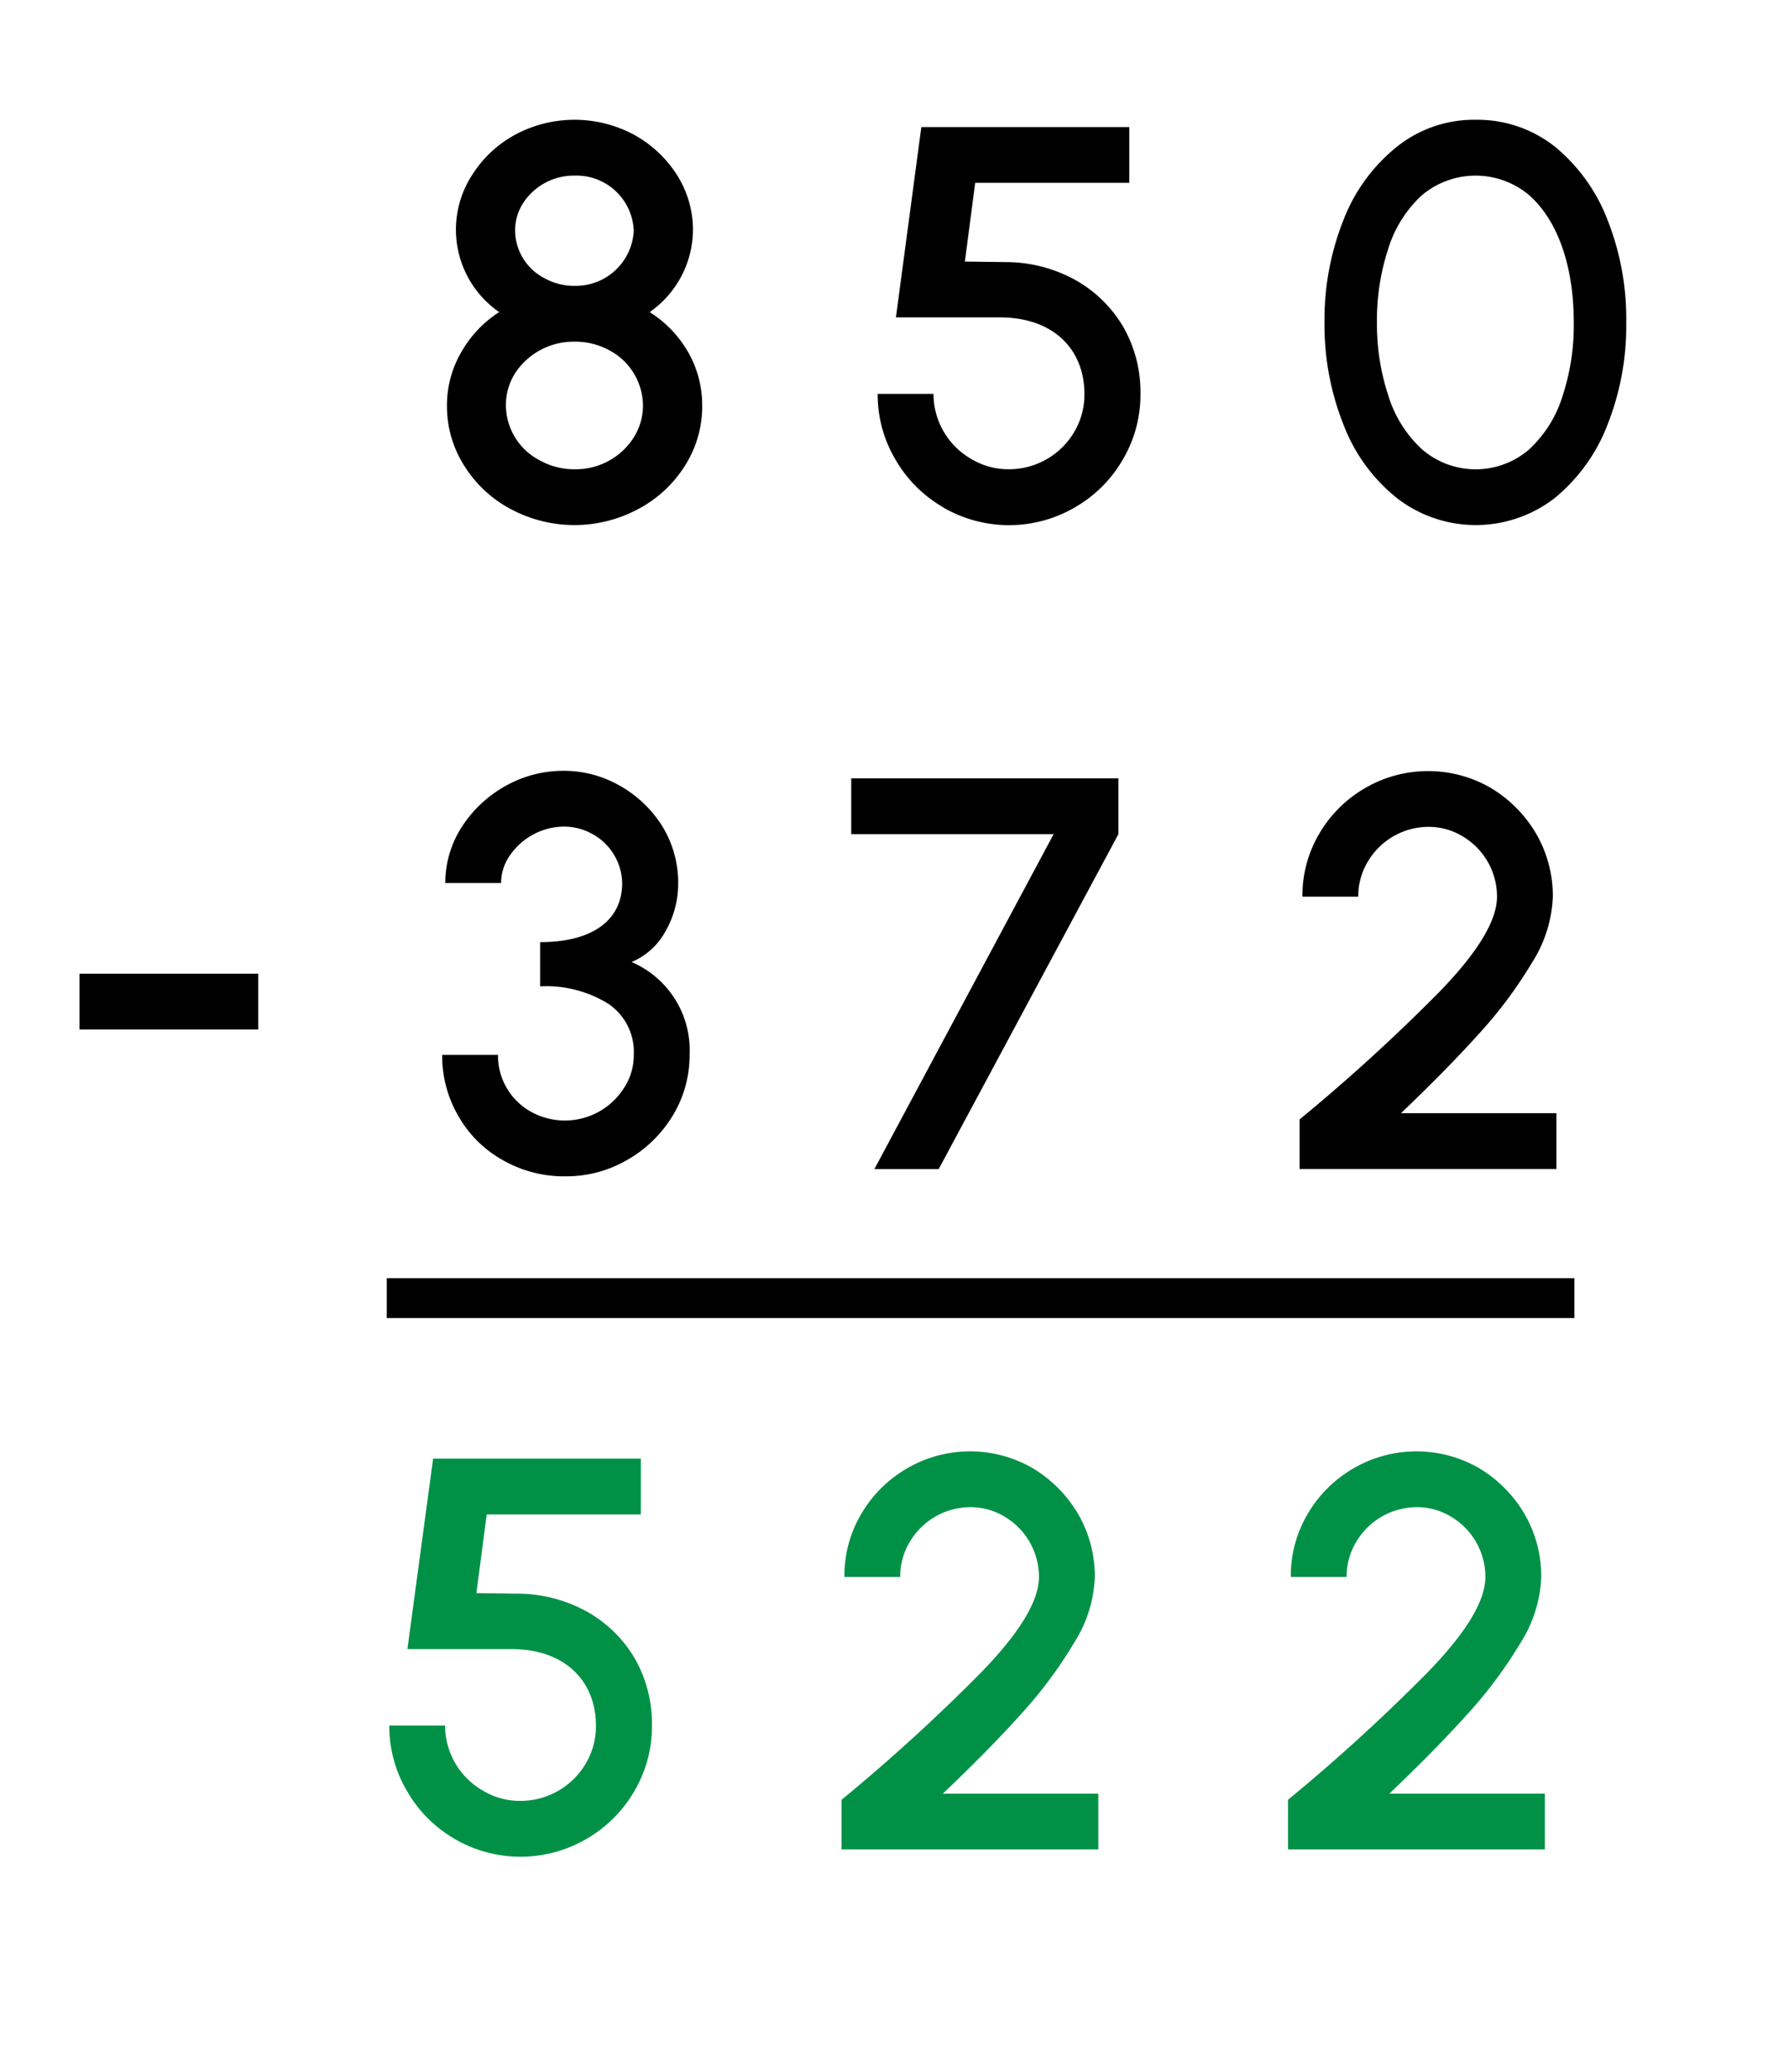 <svg xmlns="http://www.w3.org/2000/svg" width="89.764" height="104" viewBox="0 0 89.764 104"><title>manu3_08.16a</title><path d="M25.608,25.538a6.128,6.128,0,0,1-2.326-2.185,5.541,5.541,0,0,1-.855-3.011,5.279,5.279,0,0,1,.715-2.663,5.712,5.712,0,0,1,1.905-2.016,5.031,5.031,0,0,1-1.359-6.878A5.825,5.825,0,0,1,25.86,6.754a6.3,6.3,0,0,1,5.938,0A5.932,5.932,0,0,1,33.97,8.785a5.154,5.154,0,0,1,.8,2.788,5.074,5.074,0,0,1-2.171,4.09,5.794,5.794,0,0,1,1.934,2.016,5.367,5.367,0,0,1,.7,2.663,5.54,5.54,0,0,1-.854,3.011,6.175,6.175,0,0,1-2.34,2.185,6.769,6.769,0,0,1-6.429,0Zm6.19-3.586a2.982,2.982,0,0,0,.463-1.61,3.164,3.164,0,0,0-1.709-2.774,3.563,3.563,0,0,0-1.722-.421,3.511,3.511,0,0,0-2.985,1.583,3,3,0,0,0-.462,1.612,3.138,3.138,0,0,0,1.723,2.773,3.5,3.5,0,0,0,1.724.434A3.443,3.443,0,0,0,31.8,21.952Zm0-10.379a2.877,2.877,0,0,0-2.968-2.76,3.032,3.032,0,0,0-2.578,1.373,2.547,2.547,0,0,0-.407,1.387,2.724,2.724,0,0,0,1.486,2.395,3.054,3.054,0,0,0,1.5.378A2.917,2.917,0,0,0,31.8,11.573Z"/><path d="M47.32,25.454a6.489,6.489,0,0,1-2.4-2.409,6.387,6.387,0,0,1-.882-3.278h2.8a3.768,3.768,0,0,0,1.891,3.264,3.607,3.607,0,0,0,1.905.518,3.8,3.8,0,0,0,3.278-1.891,3.677,3.677,0,0,0,.5-1.891c0-2.143-1.457-3.839-4.258-3.839h-5.2l1.275-9.552H56.664v2.8H48.931l-.518,3.95,2.046.027a7.23,7.23,0,0,1,3.5.9,6.422,6.422,0,0,1,2.41,2.367,6.584,6.584,0,0,1,.854,3.348,6.4,6.4,0,0,1-.883,3.291,6.537,6.537,0,0,1-2.4,2.4,6.573,6.573,0,0,1-6.626,0Z"/><path d="M70.085,24.992a8.66,8.66,0,0,1-2.676-3.685,13.524,13.524,0,0,1-.952-5.126,13.554,13.554,0,0,1,.952-5.141,8.716,8.716,0,0,1,2.676-3.67,6.185,6.185,0,0,1,3.963-1.359,6.256,6.256,0,0,1,3.964,1.345A8.859,8.859,0,0,1,80.66,11.04a13.532,13.532,0,0,1,.938,5.141,13.5,13.5,0,0,1-.938,5.126,8.856,8.856,0,0,1-2.648,3.685,6.463,6.463,0,0,1-7.927,0Zm6.653-2.451a6.074,6.074,0,0,0,1.667-2.676,11.362,11.362,0,0,0,.56-3.684c0-2.788-.785-5.113-2.255-6.4a4.174,4.174,0,0,0-5.393.042A6.105,6.105,0,0,0,69.65,12.5a11.486,11.486,0,0,0-.561,3.684,11.484,11.484,0,0,0,.575,3.684,6.094,6.094,0,0,0,1.681,2.676,4.111,4.111,0,0,0,5.393,0Z"/><path d="M22.81,92.282a6.479,6.479,0,0,1-2.394-2.409,6.388,6.388,0,0,1-.883-3.278h2.8a3.767,3.767,0,0,0,1.89,3.264,3.607,3.607,0,0,0,1.9.518,3.8,3.8,0,0,0,3.278-1.891,3.669,3.669,0,0,0,.5-1.891c0-2.143-1.457-3.838-4.259-3.838h-5.2L21.732,73.2H32.154v2.8H24.421l-.518,3.95,2.046.027a7.227,7.227,0,0,1,3.5.9,6.422,6.422,0,0,1,2.41,2.367,6.584,6.584,0,0,1,.854,3.348,6.411,6.411,0,0,1-.882,3.291,6.547,6.547,0,0,1-2.4,2.4,6.573,6.573,0,0,1-6.626,0Z" fill="#009147"/><path d="M42.226,90.321A92.083,92.083,0,0,0,49.161,84c1.974-2.017,2.969-3.642,2.969-4.861a3.515,3.515,0,0,0-1.723-3.025,3.278,3.278,0,0,0-1.737-.477,3.544,3.544,0,0,0-3.026,1.751,3.357,3.357,0,0,0-.475,1.751h-2.8a6.076,6.076,0,0,1,.854-3.179,6.329,6.329,0,0,1,2.312-2.284,6.279,6.279,0,0,1,6.275,0,6.532,6.532,0,0,1,2.283,2.3,6.232,6.232,0,0,1,.84,3.166,6.611,6.611,0,0,1-1.051,3.32,22.079,22.079,0,0,1-2.674,3.586c-1.079,1.2-2.382,2.521-3.9,3.964h7.8v2.8H42.226Z" fill="#009147"/><path d="M64.627,90.321A92.223,92.223,0,0,0,71.56,84c1.975-2.017,2.97-3.642,2.97-4.861a3.514,3.514,0,0,0-1.724-3.025,3.274,3.274,0,0,0-1.736-.477,3.543,3.543,0,0,0-3.026,1.751,3.349,3.349,0,0,0-.476,1.751h-2.8a6.067,6.067,0,0,1,.855-3.179,6.327,6.327,0,0,1,2.311-2.284,6.281,6.281,0,0,1,6.276,0,6.532,6.532,0,0,1,2.283,2.3,6.242,6.242,0,0,1,.84,3.166,6.628,6.628,0,0,1-1.05,3.32,22.156,22.156,0,0,1-2.676,3.586c-1.079,1.2-2.382,2.521-3.894,3.964h7.8v2.8H64.627Z" fill="#009147"/><path d="M12.954,48.864v2.8H3.989v-2.8Z"/><path d="M25.227,58.221A5.828,5.828,0,0,1,23,56.008a5.98,5.98,0,0,1-.813-3.068h2.8a3.22,3.22,0,0,0,1.639,2.844,3.51,3.51,0,0,0,4.693-1.2A2.98,2.98,0,0,0,31.8,52.94a2.911,2.911,0,0,0-1.274-2.563A5.909,5.909,0,0,0,27.1,49.5V47.281c2.564,0,4.118-1.051,4.118-2.97a2.873,2.873,0,0,0-1.484-2.451,2.965,2.965,0,0,0-1.444-.379A3.335,3.335,0,0,0,25.605,42.9a2.4,2.4,0,0,0-.462,1.414h-2.8a5.192,5.192,0,0,1,.828-2.815,6.2,6.2,0,0,1,2.2-2.06,5.9,5.9,0,0,1,2.9-.756,5.654,5.654,0,0,1,2.844.756,5.98,5.98,0,0,1,2.129,2.045,5.424,5.424,0,0,1,.784,2.83,4.8,4.8,0,0,1-.63,2.41,3.464,3.464,0,0,1-1.709,1.555A4.813,4.813,0,0,1,34.6,52.94a5.812,5.812,0,0,1-.84,3.039,6.323,6.323,0,0,1-2.283,2.228,6.09,6.09,0,0,1-3.082.827A6.2,6.2,0,0,1,25.227,58.221Z"/><path d="M52.867,41.86H42.711v-2.8H56.117v2.8L47.1,58.669H43.874Z"/><path d="M65.209,56.177a92.054,92.054,0,0,0,6.934-6.319c1.975-2.016,2.97-3.641,2.97-4.86a3.516,3.516,0,0,0-1.724-3.026,3.273,3.273,0,0,0-1.736-.476,3.541,3.541,0,0,0-3.026,1.751A3.354,3.354,0,0,0,68.151,45h-2.8a6.073,6.073,0,0,1,.855-3.18,6.324,6.324,0,0,1,2.311-2.283,6.275,6.275,0,0,1,6.276,0,6.518,6.518,0,0,1,2.283,2.3A6.233,6.233,0,0,1,77.914,45a6.617,6.617,0,0,1-1.051,3.319A21.959,21.959,0,0,1,74.188,51.9c-1.079,1.2-2.382,2.522-3.894,3.965h7.8v2.8H65.209Z"/><line x1="78.997" y1="65.146" x2="19.406" y2="65.146" fill="#009147" stroke="#000" stroke-miterlimit="10" stroke-width="2"/></svg>